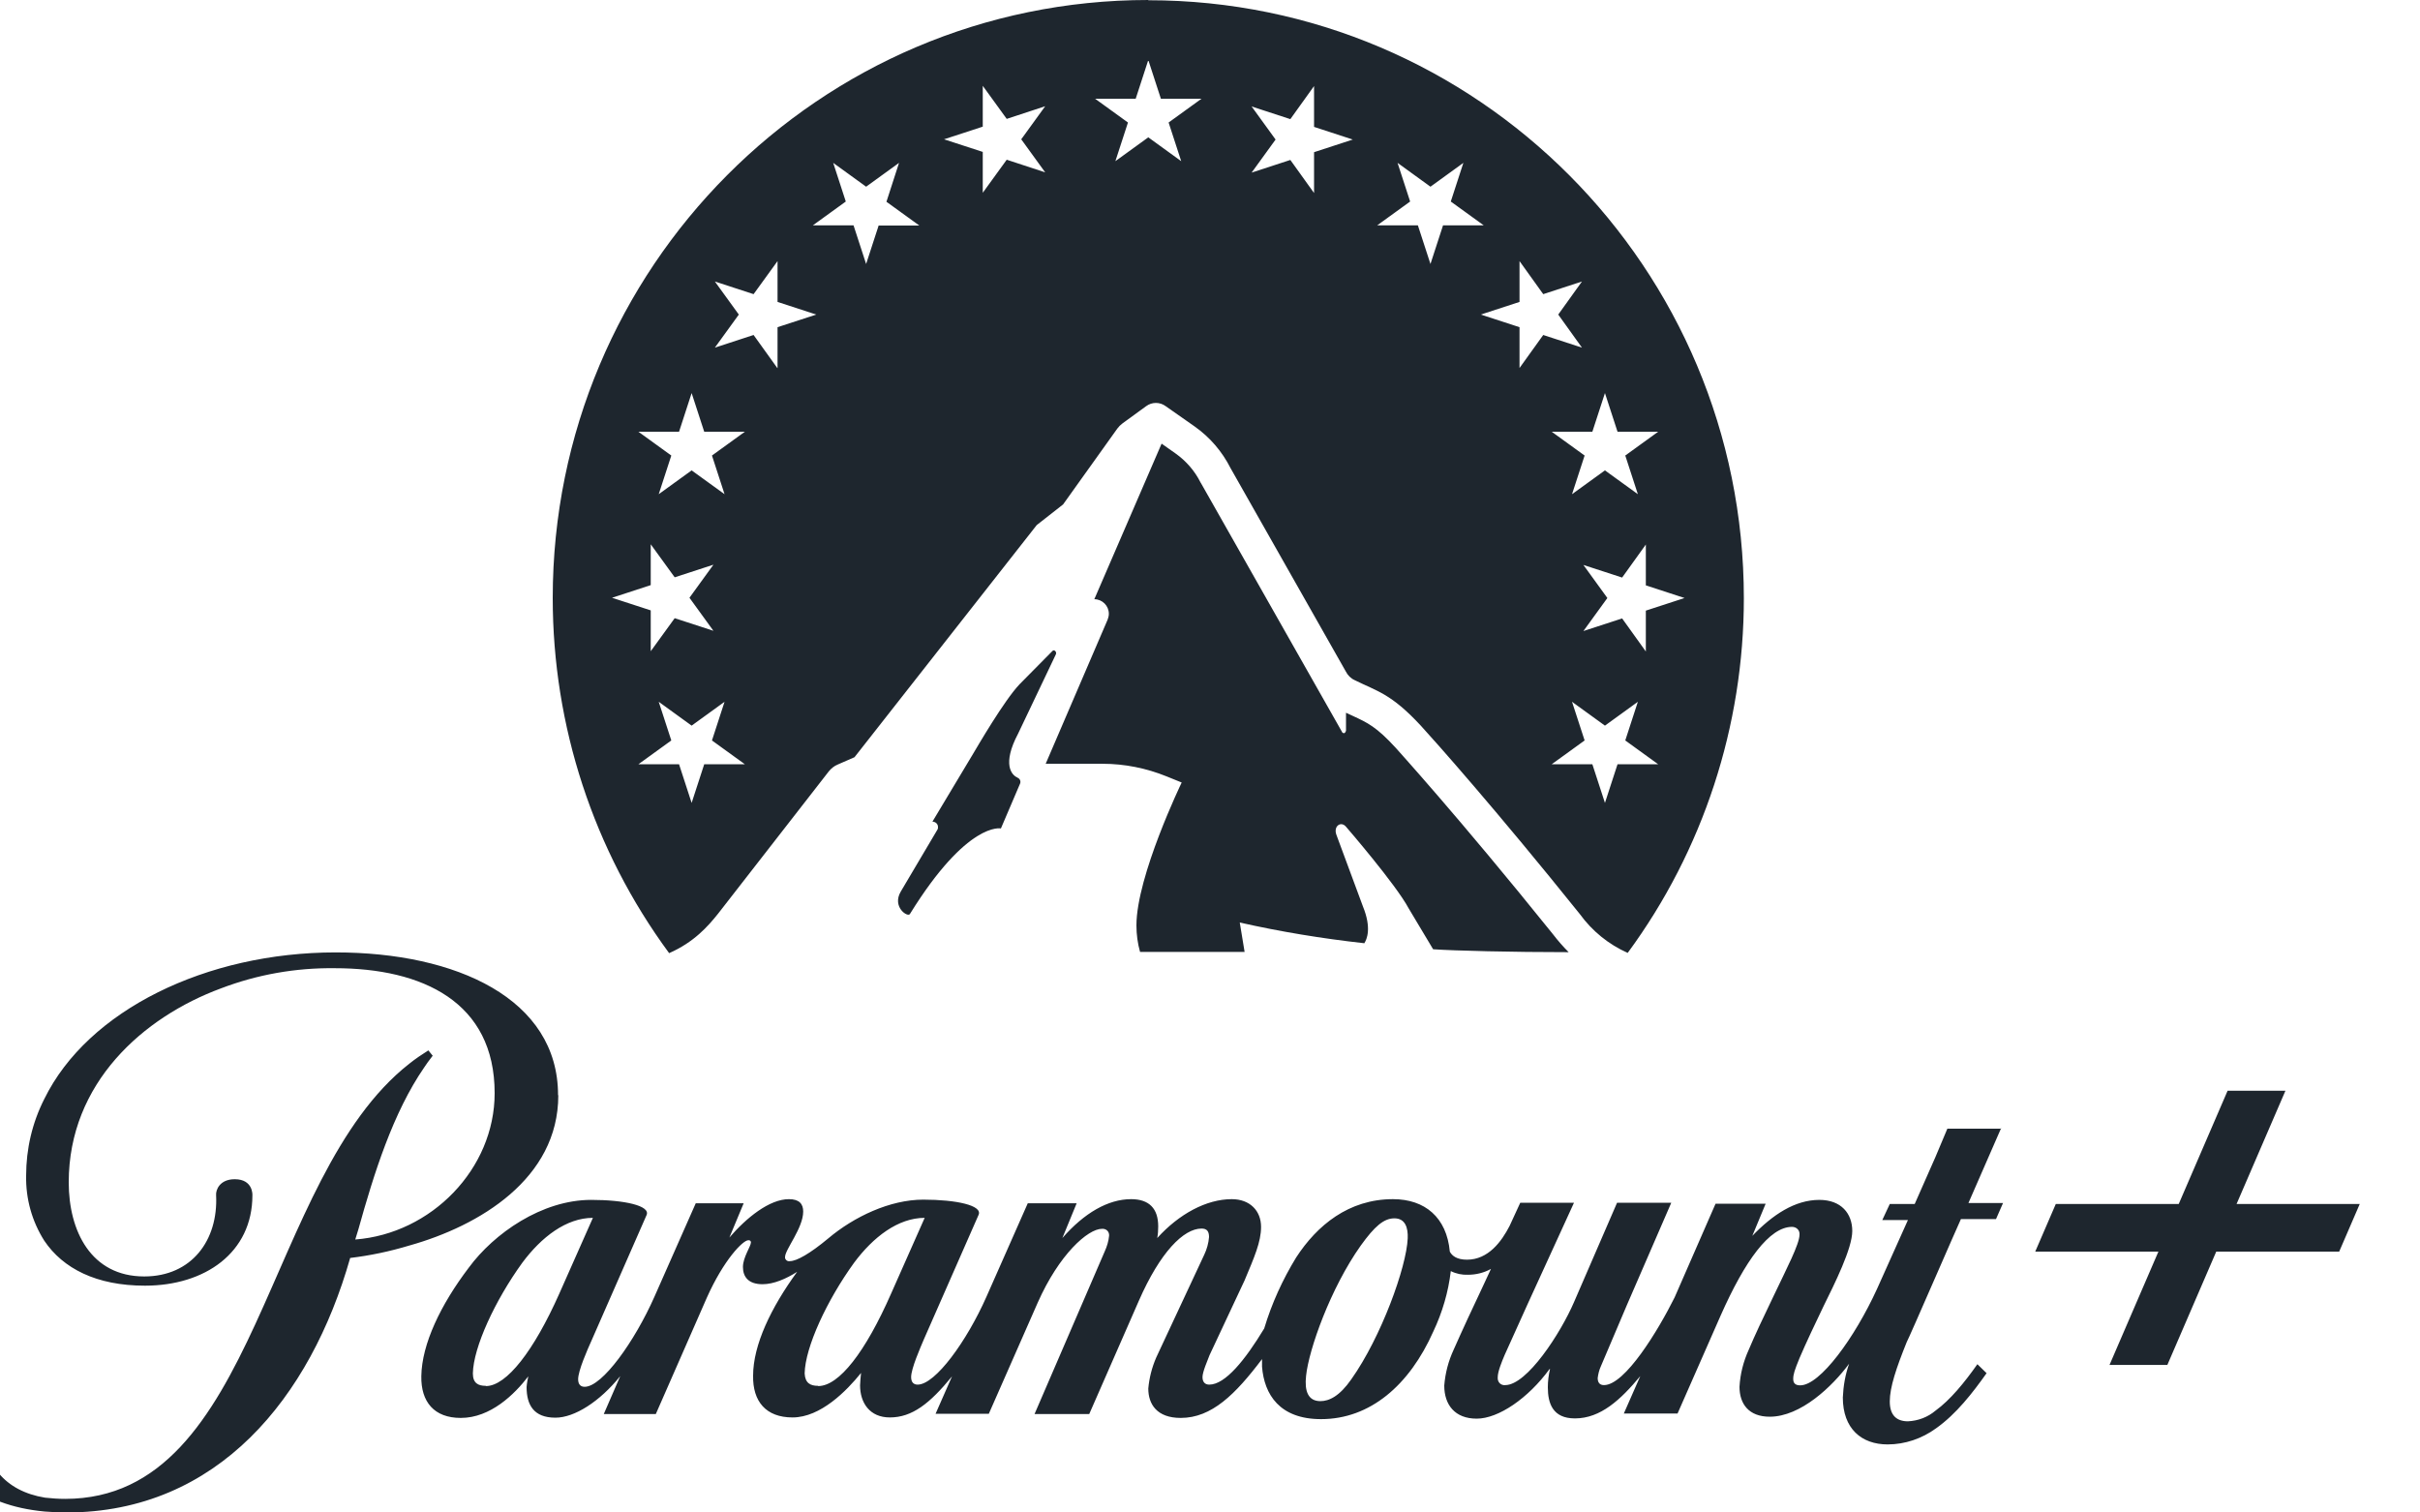 <svg width="80" height="50" viewBox="0 0 80 50" fill="none" xmlns="http://www.w3.org/2000/svg">
<g clip-path="url(#clip0_2_174)">
<path d="M33.64 25.707C33.44 25.627 33.12 25.265 33.656 24.253L34.904 21.633C34.944 21.553 34.848 21.456 34.792 21.52L33.704 22.621C33.192 23.16 32.312 24.679 32.144 24.96L30.824 27.162C30.92 27.162 31.008 27.234 31.008 27.338C31.008 27.371 31.008 27.403 30.984 27.435L29.776 29.476C29.48 29.982 30.008 30.336 30.08 30.215C31.984 27.138 33.088 27.387 33.088 27.387L33.72 25.908C33.752 25.836 33.72 25.747 33.648 25.715C33.648 25.715 33.648 25.715 33.64 25.715V25.707ZM37.96 0C27.088 0 18.272 8.848 18.272 19.769C18.272 23.995 19.616 28.11 22.12 31.509C22.944 31.148 23.408 30.617 23.736 30.207L27.4 25.498C27.48 25.402 27.576 25.321 27.696 25.273L28.248 25.032L34.272 17.358L35.144 16.675L36.936 14.168C36.984 14.103 37.04 14.047 37.104 13.999L37.888 13.428C38.08 13.284 38.344 13.284 38.536 13.428L39.488 14.095C39.992 14.449 40.4 14.923 40.68 15.477L44.488 22.195C44.552 22.324 44.656 22.428 44.784 22.485C45.528 22.854 45.984 22.927 46.968 23.988C47.424 24.486 49.424 26.728 52.224 30.215C52.632 30.778 53.176 31.22 53.808 31.501C56.304 28.11 57.648 23.995 57.648 19.777C57.648 8.856 48.832 0.008 37.96 0.008V0ZM23.584 20.853L22.304 20.436L21.512 21.528V20.178L20.232 19.761L21.512 19.343V17.993L22.304 19.085L23.584 18.668L22.792 19.761L23.584 20.853ZM23.28 25.265L22.864 26.543L22.448 25.265H21.104L22.192 24.478L21.776 23.2L22.864 23.988L23.952 23.2L23.536 24.478L24.624 25.265H23.28ZM23.536 15.059L23.952 16.337L22.864 15.55L21.776 16.337L22.192 15.059L21.104 14.272H22.448L22.864 12.994L23.28 14.272H24.624L23.536 15.059ZM25.696 12.166L24.912 11.074L23.632 11.492L24.424 10.399L23.632 9.306L24.912 9.724L25.704 8.631V9.981L26.984 10.399L25.704 10.816V12.166H25.696ZM29.048 7.449L28.632 8.727L28.216 7.449H26.872L27.96 6.662L27.544 5.384L28.632 6.172L29.72 5.384L29.304 6.67L30.392 7.457H29.048V7.449ZM33.28 5.28L32.488 6.373V5.022L31.208 4.605L32.488 4.187V2.837L33.28 3.93L34.552 3.512L33.76 4.605L34.552 5.698L33.28 5.28ZM38.632 4.05L39.048 5.328L37.96 4.54L36.872 5.328L37.288 4.05L36.2 3.263H37.544L37.96 1.985L38.376 3.263H39.72L38.632 4.05ZM43.44 5.031V6.381L42.656 5.288L41.376 5.706L42.168 4.613L41.376 3.52L42.656 3.938L43.44 2.845V4.195L44.72 4.613L43.44 5.031ZM52.344 18.676L53.624 19.093L54.408 18.001V19.351L55.688 19.769L54.408 20.186V21.537L53.624 20.444L52.344 20.861L53.136 19.769L52.344 18.676ZM47.288 8.727L46.872 7.449H45.528L46.616 6.662L46.2 5.384L47.288 6.172L48.376 5.384L47.96 6.662L49.048 7.449H47.704L47.288 8.727ZM50.232 12.166V10.816L48.952 10.399L50.232 9.981V8.631L51.016 9.724L52.296 9.306L51.512 10.399L52.296 11.492L51.016 11.074L50.232 12.166ZM52.64 14.272L53.056 12.994L53.472 14.272H54.816L53.728 15.059L54.144 16.337L53.056 15.55L51.968 16.337L52.384 15.059L51.296 14.272H52.64ZM53.472 25.265L53.056 26.543L52.64 25.265H51.296L52.384 24.478L51.968 23.2L53.056 23.988L54.144 23.2L53.728 24.478L54.816 25.265H53.472ZM45.096 31.188C45.192 31.051 45.344 30.673 45.056 29.966L44.184 27.612C44.064 27.314 44.328 27.13 44.496 27.33C44.496 27.33 46.144 29.235 46.568 30.03L47.376 31.381C48.072 31.429 50 31.477 51.856 31.477C51.672 31.292 51.496 31.091 51.336 30.882C48.168 26.945 46.16 24.751 46.144 24.727C45.504 24.028 45.208 23.891 44.72 23.666C44.648 23.634 44.576 23.602 44.496 23.562V24.156C44.496 24.156 44.472 24.237 44.432 24.237C44.4 24.237 44.368 24.221 44.36 24.188L39.704 15.976L39.688 15.951C39.496 15.566 39.208 15.236 38.856 14.987L38.4 14.666L36.176 19.809C36.44 19.809 36.656 20.026 36.656 20.291C36.656 20.355 36.64 20.419 36.616 20.484L34.568 25.249H36.448C37.176 25.249 37.896 25.394 38.568 25.667L39.064 25.868C39.064 25.868 37.568 28.962 37.568 30.593C37.568 30.89 37.608 31.188 37.688 31.469H41.144L40.984 30.497C42.336 30.802 43.712 31.027 45.088 31.18L45.096 31.188ZM18.448 36.202C18.448 33.02 15.088 31.485 11.096 31.485C6.824 31.485 2.904 33.39 1.464 36.331C1.064 37.118 0.864 37.986 0.864 38.862C0.848 39.626 1.056 40.373 1.464 41.016C2.08 41.932 3.184 42.502 4.792 42.502C6.776 42.502 8.344 41.41 8.344 39.513C8.344 39.513 8.376 38.983 7.76 38.983C7.264 38.983 7.128 39.336 7.144 39.513C7.216 41 6.336 42.197 4.768 42.197C3.008 42.197 2.272 40.694 2.272 39.087C2.272 35.8 4.736 33.623 7.304 32.674C8.504 32.216 9.776 31.991 11.064 32.007C13.968 32.007 16.352 33.124 16.352 36.138C16.352 38.645 14.256 40.783 11.744 40.976L11.848 40.638C12.36 38.798 12.992 36.781 14.024 35.286C14.08 35.198 14.184 35.053 14.304 34.9L14.16 34.724C13.944 34.86 13.728 35.005 13.528 35.166C8.712 38.943 8.568 49.55 2.152 49.55C1.928 49.55 1.712 49.534 1.488 49.51C0.152 49.293 -0.552 48.393 -0.552 47.139C-0.552 46.89 -0.464 46.553 -0.464 46.36C-0.456 46.006 -0.736 45.709 -1.088 45.701H-1.168C-1.736 45.701 -1.976 46.159 -1.992 46.802C-2.032 48.674 -0.656 49.767 1.472 49.968C1.704 49.984 1.944 50 2.192 50C7.2 50 10.264 46.199 11.576 41.586C12.24 41.506 12.888 41.369 13.528 41.176C15.848 40.526 18.456 38.967 18.456 36.21L18.448 36.202ZM66.136 37.311H64.376L63.984 38.243L63.296 39.802H62.472L62.224 40.333H63.072L62.048 42.615C61.312 44.222 60.168 45.797 59.512 45.797C59.368 45.797 59.28 45.741 59.28 45.588C59.28 45.436 59.32 45.307 59.488 44.897C59.696 44.407 60.032 43.7 60.28 43.185C60.648 42.438 61.232 41.273 61.232 40.694C61.232 40.116 60.864 39.666 60.144 39.666C59.336 39.666 58.6 40.156 57.928 40.855L58.368 39.794H56.712L55.36 42.888C54.816 43.981 53.72 45.789 53.024 45.789C52.88 45.789 52.816 45.701 52.816 45.556C52.832 45.428 52.864 45.291 52.92 45.17C52.976 45.042 53.784 43.137 53.784 43.137L55.248 39.762H53.456L52.032 43.049C51.592 44.069 50.48 45.789 49.76 45.789C49.632 45.805 49.52 45.709 49.512 45.58V45.524C49.512 45.347 49.64 45.026 49.744 44.785L50.488 43.137L52.032 39.762H50.256L49.904 40.526C49.64 41.04 49.2 41.643 48.496 41.643C48.16 41.643 48 41.514 47.928 41.377C47.824 40.244 47.104 39.642 46.048 39.642C44.584 39.642 43.536 40.51 42.848 41.57C42.4 42.301 42.04 43.089 41.792 43.917C41.16 44.961 40.504 45.773 39.976 45.773C39.848 45.773 39.752 45.701 39.752 45.524C39.752 45.347 39.928 44.953 39.984 44.801L41.144 42.326C41.464 41.562 41.688 41.056 41.688 40.558C41.688 40.027 41.32 39.642 40.72 39.642C39.88 39.642 38.976 40.132 38.256 40.927C38.28 40.799 38.288 40.67 38.288 40.542C38.288 39.955 37.992 39.642 37.392 39.642C36.632 39.642 35.84 40.1 35.12 40.927L35.592 39.778H33.976L32.608 42.872C31.96 44.335 30.92 45.773 30.336 45.773C30.208 45.773 30.12 45.701 30.12 45.524C30.12 45.243 30.424 44.552 30.544 44.27L32.352 40.156C32.48 39.85 31.616 39.658 30.52 39.658C29.424 39.658 28.232 40.22 27.376 40.943C26.776 41.442 26.336 41.691 26.112 41.691C26.04 41.707 25.968 41.659 25.952 41.586C25.952 41.578 25.952 41.57 25.952 41.554C25.952 41.305 26.552 40.598 26.552 40.051C26.552 39.802 26.424 39.642 26.08 39.642C25.432 39.642 24.672 40.26 24.112 40.911L24.584 39.778H23L21.632 42.872C20.984 44.335 19.912 45.845 19.328 45.845C19.2 45.845 19.112 45.773 19.112 45.596C19.112 45.315 19.408 44.64 19.568 44.286L21.376 40.164C21.504 39.859 20.64 39.666 19.544 39.666C17.912 39.666 16.328 40.775 15.496 41.908C14.568 43.129 13.944 44.431 13.928 45.492C13.912 46.344 14.352 46.874 15.232 46.874C16.216 46.874 17.008 46.094 17.464 45.5C17.44 45.612 17.416 45.733 17.408 45.853C17.408 46.44 17.64 46.866 18.36 46.866C18.992 46.866 19.824 46.336 20.504 45.492L19.96 46.745H21.68L23.368 42.896C23.928 41.643 24.56 41 24.736 41C24.776 40.992 24.816 41.016 24.824 41.056C24.824 41.056 24.824 41.064 24.824 41.072C24.824 41.201 24.56 41.562 24.56 41.884C24.56 42.205 24.736 42.454 25.208 42.454C25.576 42.454 25.984 42.277 26.352 42.044C25.488 43.226 24.896 44.463 24.896 45.476C24.88 46.328 25.32 46.858 26.2 46.858C27.128 46.858 27.992 45.974 28.464 45.387C28.448 45.524 28.44 45.661 28.432 45.797C28.432 46.376 28.752 46.858 29.416 46.858C30.152 46.858 30.736 46.4 31.472 45.5L30.928 46.737H32.688L34.304 43.065C35.008 41.474 35.96 40.622 36.432 40.622C36.552 40.614 36.656 40.694 36.664 40.815V40.855C36.648 41.032 36.592 41.209 36.52 41.369L34.2 46.745H36.008L37.648 43.001C38.352 41.393 39.128 40.614 39.72 40.614C39.896 40.614 39.968 40.702 39.968 40.895C39.952 41.096 39.896 41.297 39.808 41.482L38.224 44.873C38.08 45.203 37.992 45.548 37.96 45.902C37.96 46.416 38.24 46.874 39.032 46.874C40.056 46.874 40.84 46.094 41.72 44.929V45.178C41.792 46.102 42.304 46.914 43.672 46.914C45.288 46.914 46.592 45.797 47.384 44.013C47.68 43.386 47.88 42.711 47.96 42.02C48.136 42.109 48.336 42.149 48.528 42.141C48.792 42.141 49.056 42.077 49.288 41.948L49.008 42.551C48.688 43.226 48.336 43.981 48.056 44.616C47.88 44.994 47.776 45.395 47.744 45.805C47.744 46.44 48.096 46.898 48.816 46.898C49.536 46.898 50.52 46.223 51.224 45.259H51.24C51.192 45.46 51.168 45.661 51.168 45.861C51.168 46.392 51.328 46.89 52.064 46.89C52.912 46.89 53.576 46.271 54.224 45.492L53.68 46.729H55.456L56.88 43.491C57.688 41.667 58.496 40.558 59.24 40.558C59.368 40.558 59.48 40.646 59.488 40.775V40.815C59.488 41.128 59.048 41.964 58.648 42.808C58.28 43.571 58 44.166 57.808 44.624C57.632 45.01 57.528 45.419 57.504 45.845C57.504 46.408 57.808 46.834 58.504 46.834C59.528 46.834 60.576 45.829 61.128 45.082C61 45.444 60.936 45.821 60.92 46.199C60.92 47.228 61.536 47.75 62.4 47.75C62.976 47.75 63.536 47.557 64 47.219C64.672 46.745 65.216 46.038 65.672 45.395L65.368 45.098C64.944 45.701 64.472 46.279 63.984 46.633C63.728 46.85 63.408 46.97 63.072 46.986C62.704 46.986 62.472 46.794 62.472 46.328C62.472 45.861 62.688 45.219 63.032 44.367C63.048 44.351 63.528 43.258 63.984 42.213C64.368 41.329 64.744 40.477 64.824 40.3H65.984L66.216 39.77H65.072L66.16 37.279L66.136 37.311ZM16.056 45.813C15.808 45.813 15.632 45.725 15.632 45.403C15.648 44.535 16.368 42.985 17.264 41.747C17.896 40.895 18.72 40.26 19.6 40.26L18.488 42.768C17.648 44.656 16.744 45.821 16.064 45.821L16.056 45.813ZM27.04 45.813C26.792 45.813 26.616 45.725 26.6 45.403C26.616 44.535 27.336 42.985 28.232 41.747C28.864 40.895 29.688 40.26 30.568 40.26L29.456 42.768C28.608 44.696 27.736 45.821 27.048 45.821L27.04 45.813ZM46.536 40.935C46.496 41.892 45.656 44.206 44.672 45.596C44.28 46.159 43.936 46.319 43.648 46.319C43.24 46.319 43.12 45.982 43.176 45.484C43.264 44.616 43.984 42.583 44.984 41.176C45.44 40.542 45.744 40.276 46.096 40.276C46.448 40.276 46.552 40.574 46.536 40.943V40.935ZM73.936 39.802L75.552 36.057H73.64L72.024 39.802H67.96L67.28 41.377H71.352L69.736 45.122H71.648L73.264 41.377H77.328L78.008 39.802H73.944H73.936Z" fill="#1E262E"/>
</g>
<defs>
<clipPath id="clip0_2_174">
<rect width="80" height="50" fill="white"/>
</clipPath>
</defs>
</svg>
